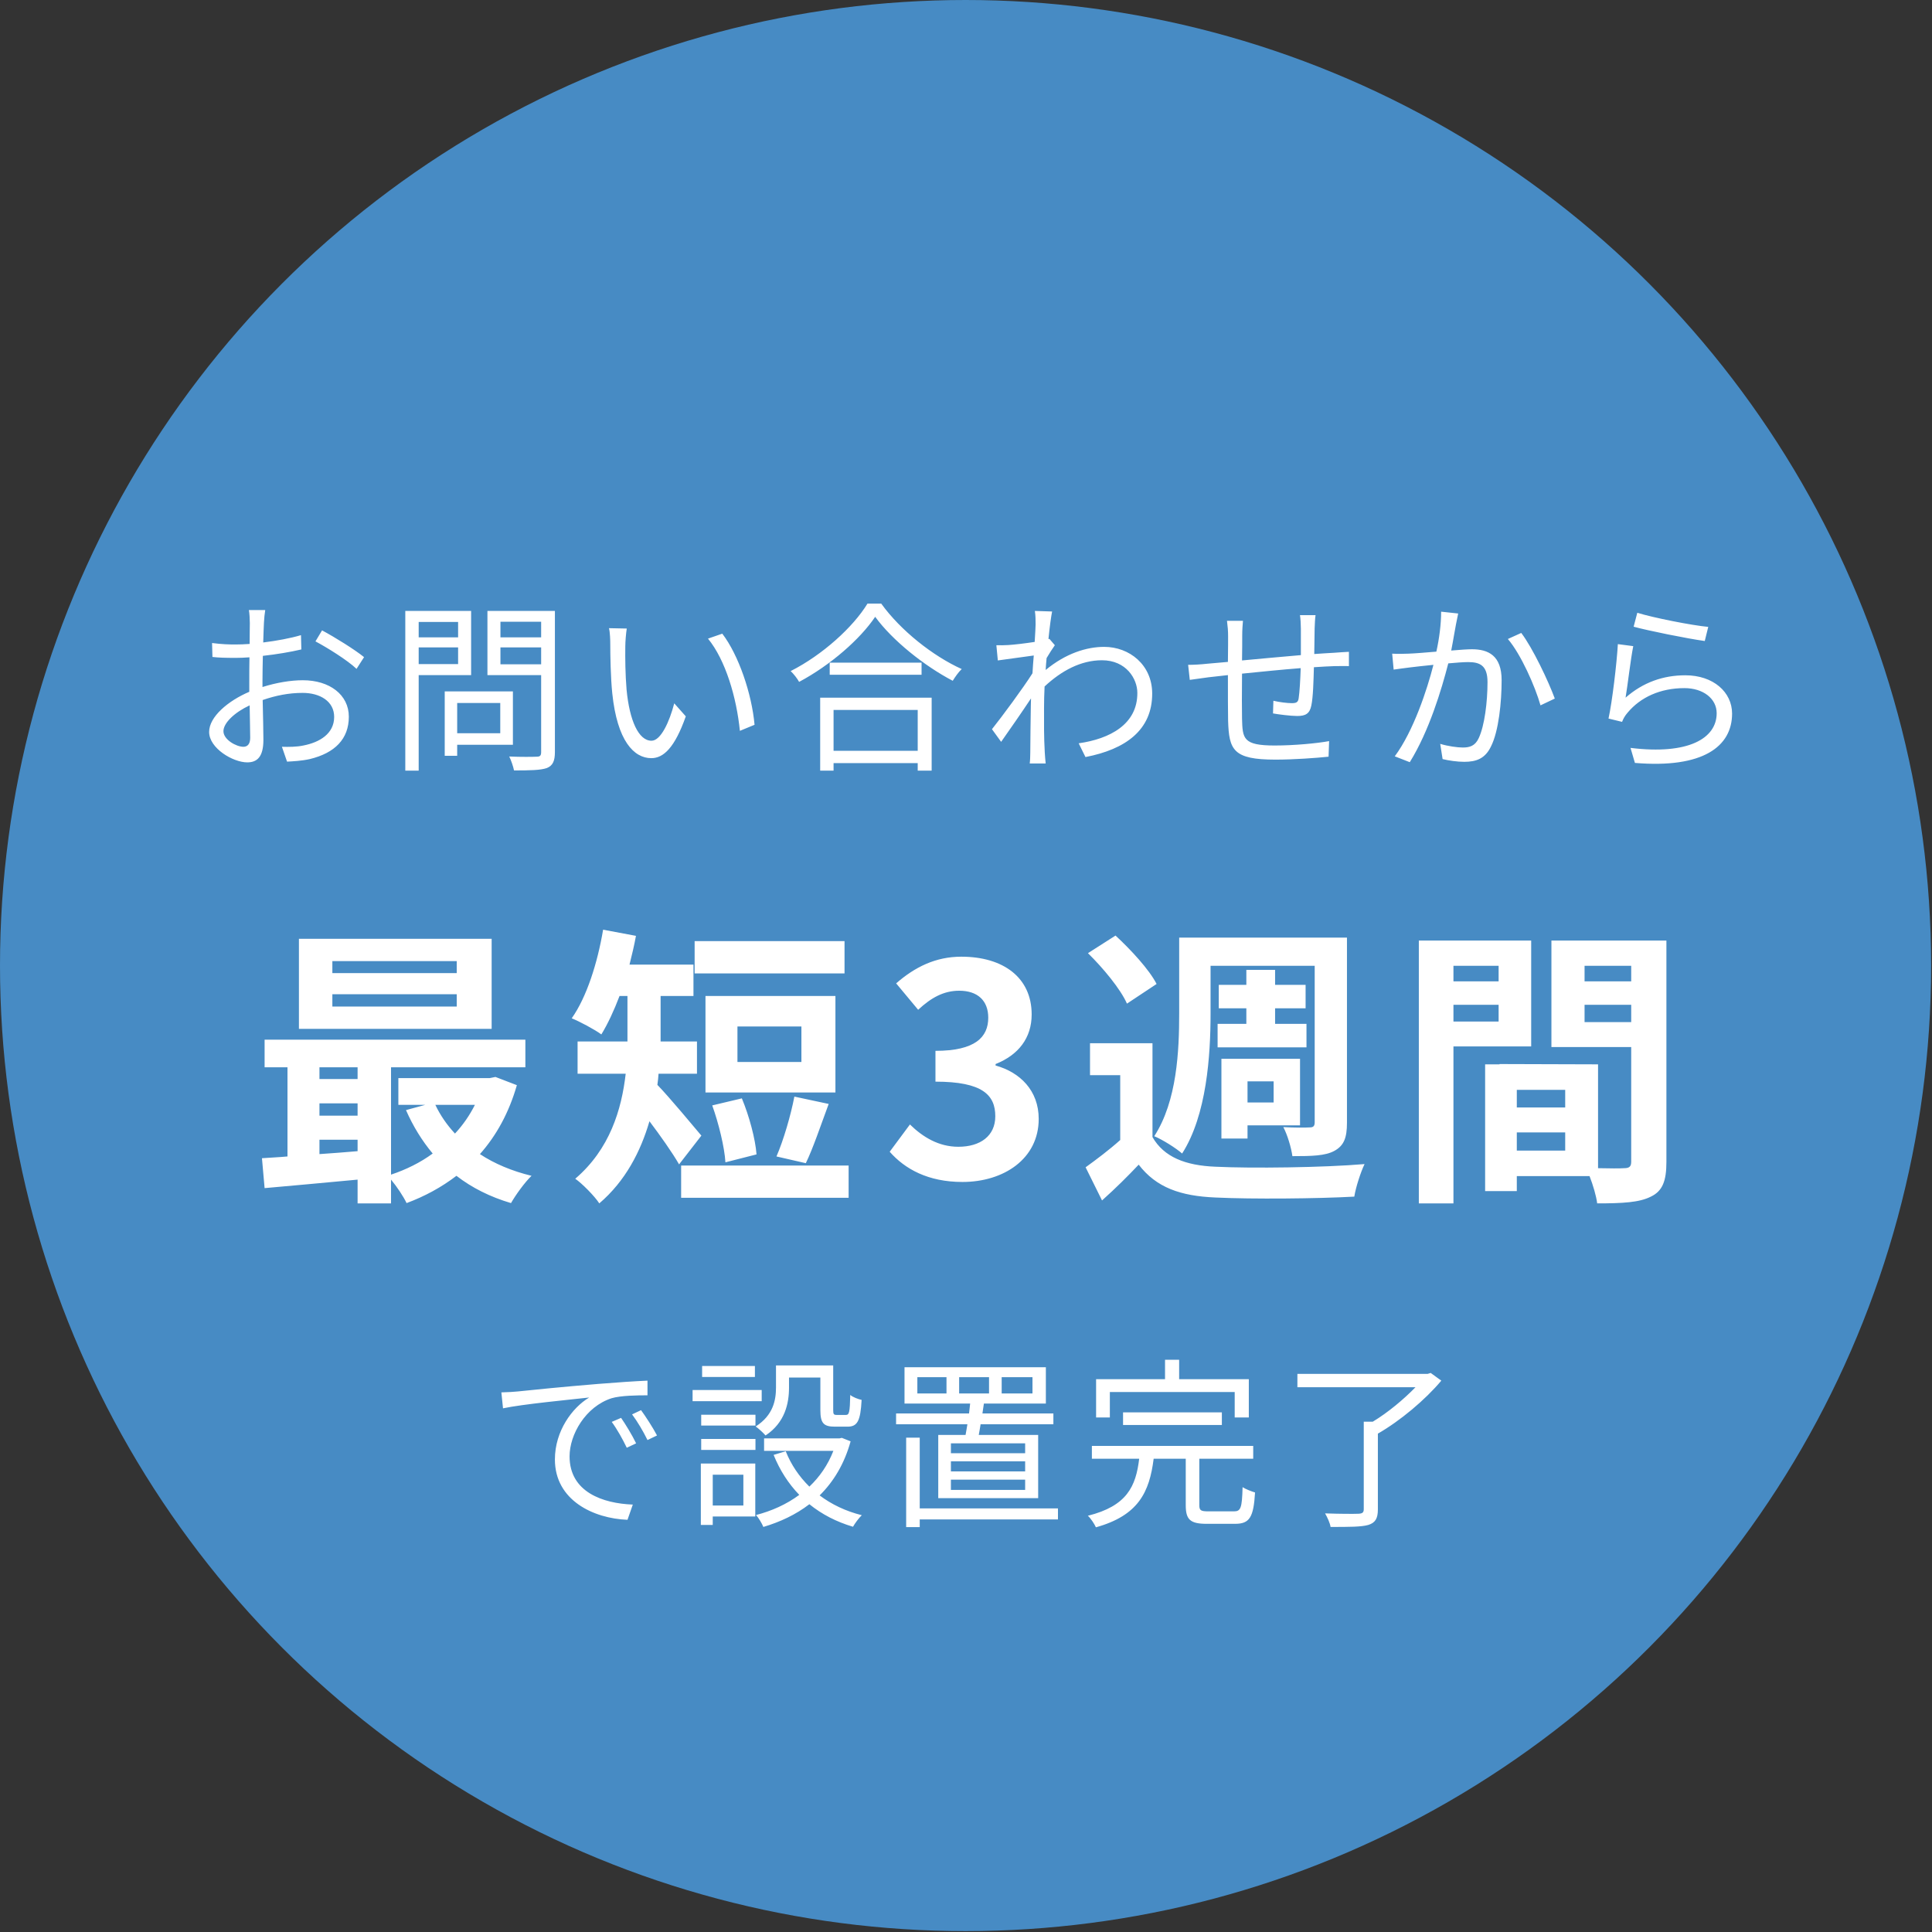 <svg width="166" height="166" viewBox="0 0 166 166" fill="none" xmlns="http://www.w3.org/2000/svg">
<rect x="0" y="0" width="166" height="166" fill="#333333" stroke="none"/>
<circle cx="82.962" cy="82.962" r="82.962" fill="#478BC4"/>
<path d="M22.789 52.414H21.387C21.434 52.682 21.466 53.217 21.466 53.532C21.466 53.816 21.45 54.509 21.45 55.328C21.009 55.36 20.6 55.375 20.237 55.375C19.654 55.375 19.087 55.36 18.221 55.249L18.253 56.447C18.788 56.51 19.371 56.525 20.269 56.525C20.6 56.525 20.993 56.51 21.434 56.478C21.419 57.171 21.419 57.911 21.419 58.542C21.419 58.825 21.419 59.14 21.419 59.44C19.607 60.211 17.969 61.582 17.969 62.889C17.969 64.291 20.017 65.504 21.245 65.504C22.096 65.504 22.632 65.031 22.632 63.566C22.632 62.889 22.6 61.487 22.569 60.148C23.703 59.755 24.821 59.534 26.003 59.534C27.499 59.534 28.712 60.259 28.712 61.597C28.712 63.047 27.452 63.787 26.066 64.055C25.483 64.181 24.805 64.181 24.223 64.165L24.664 65.441C25.215 65.41 25.908 65.378 26.617 65.221C28.775 64.701 29.972 63.488 29.972 61.582C29.972 59.691 28.318 58.447 26.018 58.447C24.979 58.447 23.75 58.652 22.553 59.03C22.553 58.841 22.553 58.652 22.553 58.479C22.553 57.849 22.569 57.092 22.584 56.352C23.734 56.226 24.963 56.021 25.892 55.801L25.861 54.572C24.963 54.84 23.766 55.06 22.616 55.202C22.632 54.493 22.663 53.879 22.679 53.501C22.695 53.139 22.742 52.697 22.789 52.414ZM27.672 54.163L27.105 55.108C28.113 55.643 29.862 56.73 30.634 57.47L31.28 56.462C30.508 55.832 28.791 54.761 27.672 54.163ZM19.198 62.826C19.198 62.117 20.159 61.204 21.45 60.605C21.466 61.755 21.497 62.826 21.497 63.393C21.497 63.913 21.277 64.165 20.915 64.165C20.3 64.165 19.198 63.551 19.198 62.826ZM39.361 53.438V54.761H35.974V53.438H39.361ZM35.974 57.061V55.627H39.361V57.061H35.974ZM40.479 58.006V52.493H34.824V66.213H35.974V58.006H40.479ZM42.983 60.4V62.999H39.282V60.4H42.983ZM44.07 63.992V59.408H38.211V64.937H39.282V63.992H44.07ZM42.999 57.077V55.627H46.496V57.077H42.999ZM46.496 53.422V54.761H42.999V53.422H46.496ZM47.678 52.493H41.881V58.006H46.496V64.622C46.496 64.921 46.402 65.016 46.118 65.016C45.803 65.031 44.779 65.047 43.755 65C43.913 65.315 44.102 65.866 44.165 66.197C45.535 66.197 46.433 66.181 46.985 65.992C47.489 65.788 47.678 65.394 47.678 64.622V52.493ZM53.853 54.005L52.325 53.974C52.419 54.352 52.435 55.013 52.435 55.375C52.435 56.289 52.466 58.211 52.608 59.581C53.033 63.661 54.467 65.142 55.963 65.142C57.019 65.142 57.98 64.228 58.925 61.55L57.932 60.432C57.523 62.007 56.782 63.645 55.979 63.645C54.861 63.645 54.089 61.897 53.837 59.266C53.727 57.959 53.711 56.525 53.727 55.533C53.727 55.123 53.79 54.383 53.853 54.005ZM62.059 54.446L60.831 54.871C62.343 56.714 63.288 59.944 63.572 62.795L64.832 62.275C64.596 59.613 63.461 56.273 62.059 54.446ZM78.851 60.999V64.512H71.621V60.999H78.851ZM70.471 66.213H71.621V65.567H78.851V66.213H80.049V59.944H70.471V66.213ZM71.29 56.935V57.974H79.182V56.935H71.29ZM74.535 51.863C73.306 53.879 70.676 56.273 67.935 57.66C68.203 57.911 68.518 58.321 68.66 58.589C71.353 57.155 73.905 54.919 75.197 52.997C76.662 55.013 79.418 57.218 81.86 58.494C82.065 58.163 82.348 57.754 82.632 57.486C80.159 56.368 77.386 54.178 75.717 51.863H74.535ZM88.98 53.658C88.98 53.832 88.948 54.414 88.901 55.155C88.082 55.281 87.153 55.391 86.633 55.423C86.255 55.438 85.956 55.454 85.609 55.438L85.735 56.746C86.727 56.604 88.098 56.415 88.823 56.321C88.775 56.825 88.744 57.344 88.712 57.849C87.925 59.093 86.113 61.55 85.231 62.653L86.019 63.74C86.775 62.669 87.814 61.172 88.586 60.007C88.586 60.259 88.57 60.479 88.57 60.637C88.539 62.354 88.539 63.157 88.523 64.669C88.523 64.921 88.507 65.378 88.476 65.599H89.846C89.815 65.315 89.783 64.921 89.768 64.638C89.689 63.236 89.705 62.275 89.705 60.841C89.705 60.274 89.72 59.644 89.752 58.983C91.185 57.644 92.855 56.73 94.682 56.73C96.762 56.73 97.722 58.321 97.722 59.534C97.738 62.243 95.344 63.488 92.682 63.866L93.265 65.047C96.699 64.386 99.014 62.732 98.998 59.566C98.983 57.124 97.045 55.58 94.871 55.58C93.375 55.58 91.579 56.132 89.846 57.565C89.862 57.218 89.894 56.872 89.925 56.541C90.161 56.147 90.429 55.722 90.634 55.438L90.161 54.887C90.13 54.903 90.114 54.903 90.083 54.919C90.193 53.816 90.319 52.934 90.398 52.54L88.917 52.493C88.98 52.886 88.98 53.312 88.98 53.658ZM113.034 52.855H111.695C111.742 53.123 111.773 53.69 111.773 54.036V56.289C110.088 56.431 108.261 56.604 106.717 56.746C106.733 55.911 106.733 55.139 106.733 54.619C106.733 54.131 106.764 53.706 106.796 53.343H105.425C105.488 53.832 105.52 54.194 105.52 54.682C105.52 54.95 105.52 55.816 105.504 56.872C104.748 56.935 104.118 56.998 103.724 57.029C103.157 57.092 102.574 57.124 102.086 57.124L102.228 58.416C102.653 58.353 103.33 58.258 103.819 58.195C104.228 58.148 104.811 58.085 105.504 58.006C105.504 59.581 105.504 61.251 105.52 61.928C105.599 64.433 105.945 65.268 109.584 65.268C111.175 65.268 113.097 65.126 114.152 65.016L114.199 63.677C113.175 63.866 111.222 64.055 109.521 64.055C106.796 64.055 106.764 63.456 106.717 61.755C106.701 61.141 106.701 59.502 106.717 57.88C108.292 57.722 110.135 57.533 111.758 57.407C111.726 58.4 111.663 59.471 111.584 59.991C111.537 60.353 111.364 60.416 110.986 60.416C110.624 60.416 109.946 60.337 109.411 60.211L109.379 61.298C109.804 61.377 110.891 61.519 111.458 61.519C112.183 61.519 112.53 61.314 112.671 60.621C112.829 59.88 112.86 58.479 112.892 57.329C113.585 57.281 114.184 57.25 114.656 57.234C115.05 57.234 115.648 57.218 115.901 57.234V56.005C115.522 56.021 115.081 56.053 114.672 56.084C114.152 56.116 113.553 56.147 112.923 56.194C112.939 55.501 112.939 54.714 112.955 53.989C112.971 53.658 112.986 53.123 113.034 52.855ZM125.289 52.713L123.824 52.556C123.824 53.627 123.666 54.856 123.414 55.99C122.469 56.069 121.54 56.147 121.02 56.163C120.516 56.179 120.106 56.194 119.618 56.163L119.744 57.533C120.154 57.47 120.799 57.392 121.162 57.344C121.571 57.297 122.327 57.203 123.162 57.124C122.627 59.235 121.445 62.826 119.839 64.984L121.13 65.488C122.784 62.826 123.855 59.266 124.438 56.998C125.131 56.935 125.761 56.888 126.139 56.888C127.132 56.888 127.809 57.155 127.809 58.605C127.809 60.306 127.557 62.354 127.053 63.425C126.738 64.102 126.265 64.228 125.683 64.228C125.242 64.228 124.407 64.118 123.745 63.913L123.95 65.221C124.454 65.347 125.21 65.457 125.809 65.457C126.833 65.457 127.604 65.189 128.108 64.134C128.77 62.826 129.022 60.322 129.022 58.447C129.022 56.321 127.872 55.785 126.47 55.785C126.092 55.785 125.431 55.832 124.69 55.895C124.864 55.029 125.005 54.099 125.1 53.643C125.163 53.343 125.226 52.997 125.289 52.713ZM130.708 54.383L129.558 54.903C130.676 56.21 131.905 58.983 132.362 60.605L133.59 60.022C133.055 58.557 131.684 55.659 130.708 54.383ZM140.679 52.65L140.364 53.847C141.561 54.178 144.979 54.871 146.476 55.076L146.775 53.863C145.389 53.737 142.033 53.076 140.679 52.65ZM140.332 55.517L139.009 55.344C138.915 56.998 138.521 60.306 138.206 61.739L139.371 62.023C139.466 61.771 139.608 61.503 139.844 61.235C140.947 59.912 142.648 59.124 144.727 59.124C146.334 59.124 147.499 60.022 147.499 61.282C147.499 63.441 145.074 64.874 140.096 64.26L140.474 65.551C146.334 66.04 148.823 64.134 148.823 61.314C148.823 59.471 147.216 58.022 144.806 58.022C142.916 58.022 141.183 58.62 139.671 59.944C139.844 58.935 140.112 56.588 140.332 55.517Z" fill="white"/>
<path d="M43.078 119.635L43.22 121.005C44.921 120.643 48.938 120.265 50.623 120.076C49.174 120.942 47.678 122.943 47.678 125.4C47.678 128.913 51.001 130.473 53.916 130.583L54.372 129.275C51.805 129.181 48.938 128.204 48.938 125.133C48.938 123.258 50.308 120.864 52.545 120.139C53.349 119.903 54.735 119.887 55.633 119.887V118.627C54.577 118.674 53.096 118.769 51.38 118.91C48.481 119.147 45.504 119.446 44.48 119.556C44.181 119.588 43.677 119.619 43.078 119.635ZM53.364 121.825L52.561 122.171C53.033 122.817 53.49 123.636 53.853 124.392L54.656 124.014C54.325 123.321 53.727 122.344 53.364 121.825ZM55.081 121.163L54.309 121.525C54.798 122.187 55.255 122.959 55.633 123.731L56.452 123.337C56.089 122.644 55.459 121.683 55.081 121.163ZM64.863 117.367H60.327V118.312H64.863V117.367ZM65.446 119.43H59.508V120.391H65.446V119.43ZM63.871 126.708V129.354H61.24V126.708H63.871ZM64.895 125.747H60.217V131.024H61.24V130.299H64.895V125.747ZM60.248 124.581H64.911V123.636H60.248V124.581ZM60.248 122.486H64.911V121.557H60.248V122.486ZM67.793 118.359H70.487V121.163C70.487 122.281 70.77 122.581 71.731 122.581H72.818C73.653 122.581 73.937 122.124 74.031 120.281C73.732 120.218 73.275 120.045 73.055 119.856C73.023 121.368 72.96 121.573 72.677 121.573H71.889C71.637 121.573 71.59 121.51 71.59 121.163V117.319H66.675V119.21C66.675 120.297 66.439 121.604 64.926 122.565C65.163 122.722 65.604 123.132 65.777 123.337C67.447 122.234 67.793 120.58 67.793 119.225V118.359ZM72.33 123.542L72.125 123.589H65.651V124.66H71.605C71.133 125.873 70.424 126.897 69.542 127.732C68.66 126.865 67.966 125.841 67.51 124.692L66.47 125.007C67.006 126.33 67.746 127.48 68.675 128.441C67.573 129.26 66.297 129.827 64.958 130.173C65.178 130.41 65.478 130.914 65.588 131.197C67.021 130.772 68.376 130.142 69.542 129.244C70.613 130.11 71.857 130.756 73.291 131.181C73.448 130.898 73.795 130.425 74.047 130.189C72.661 129.842 71.448 129.26 70.424 128.488C71.621 127.306 72.55 125.778 73.086 123.841L72.33 123.542ZM82.411 118.328H84.979V119.73H82.411V118.328ZM81.324 119.73H78.82V118.328H81.324V119.73ZM86.066 118.328H88.712V119.73H86.066V118.328ZM88.082 124.865H81.703V124.014H88.082V124.865ZM88.082 126.424H81.703V125.558H88.082V126.424ZM88.082 128.015H81.703V127.133H88.082V128.015ZM80.616 123.29V128.724H89.201V123.29H84.097C84.144 123.006 84.207 122.707 84.254 122.376H90.508V121.447H84.412C84.459 121.163 84.491 120.864 84.538 120.596H89.862V117.477H77.717V120.596H83.356C83.325 120.864 83.293 121.163 83.262 121.447H76.993V122.376H83.12C83.073 122.691 83.01 123.006 82.963 123.29H80.616ZM90.902 129.606H79.025V123.526H77.859V131.213H79.025V130.551H90.902V129.606ZM95.36 119.604H106.087V121.793H107.3V118.501H101.314V116.831H100.101V118.501H94.178V121.793H95.36V119.604ZM104.984 122.439V121.352H96.494V122.439H104.984ZM103.819 129.858C103.157 129.858 103.047 129.764 103.047 129.323V125.337H107.678V124.235H93.816V125.337H97.88C97.597 127.716 96.825 129.401 93.469 130.236C93.721 130.457 94.037 130.945 94.162 131.229C97.833 130.205 98.762 128.188 99.124 125.337H101.881V129.323C101.881 130.567 102.259 130.929 103.693 130.929H106.118C107.363 130.929 107.709 130.378 107.835 128.236C107.52 128.141 107.032 127.952 106.764 127.779C106.717 129.575 106.607 129.858 106.024 129.858H103.819ZM122.926 117.965L122.674 118.044H111.474V119.194H121.619C120.626 120.218 119.256 121.368 117.948 122.155H117.176V129.669C117.176 129.953 117.066 130.047 116.72 130.063C116.373 130.079 115.144 130.079 113.853 130.032C114.042 130.362 114.278 130.866 114.325 131.197C115.932 131.197 116.972 131.197 117.57 131.024C118.169 130.835 118.389 130.473 118.389 129.685V123.179C120.311 122.077 122.469 120.265 123.84 118.627L122.926 117.965Z" fill="white"/>
<path d="M39.243 83.611H28.557V82.578H39.243V83.611ZM39.243 86.484H28.557V85.426H39.243V86.484ZM42.243 80.662H25.684V88.4H42.243V80.662ZM40.806 94.928C40.352 95.835 39.773 96.667 39.092 97.398C38.412 96.667 37.832 95.835 37.404 94.928H40.806ZM27.448 97.927H30.725V98.91C29.616 99.011 28.507 99.086 27.448 99.162V97.927ZM27.448 94.802H30.725V95.86H27.448V94.802ZM30.725 91.702V92.71H27.448V91.702H30.725ZM42.57 92.533L42.066 92.634H34.228V94.928H36.547L34.883 95.381C35.488 96.767 36.27 98.028 37.177 99.112C36.118 99.893 34.883 100.498 33.598 100.926V91.702H45.141V89.332H22.735V91.702H24.701V99.364C23.92 99.439 23.164 99.464 22.508 99.515L22.735 102.085C24.953 101.884 27.826 101.632 30.725 101.355V103.396H33.598V101.355C34.102 101.959 34.657 102.791 34.934 103.371C36.496 102.791 37.933 102.01 39.218 101.027C40.554 102.06 42.117 102.842 43.906 103.371C44.309 102.665 45.091 101.581 45.67 101.027C44.007 100.624 42.495 99.994 41.235 99.162C42.646 97.574 43.73 95.608 44.41 93.239L42.57 92.533ZM72.563 80.864H59.684V83.636H72.563V80.864ZM68.858 91.248H63.363V88.198H68.858V91.248ZM71.781 85.577H60.616V93.869H71.781V85.577ZM69.236 99.943C69.841 98.708 70.521 96.692 71.202 94.852L68.253 94.222C67.95 95.81 67.32 97.977 66.715 99.364L69.236 99.943ZM65.002 99.187C64.901 97.851 64.371 95.885 63.741 94.373L61.196 94.978C61.75 96.516 62.254 98.582 62.33 99.868L65.002 99.187ZM60.263 97.574C59.709 96.919 57.491 94.247 56.483 93.214C56.533 92.886 56.558 92.584 56.584 92.256H59.885V89.484H56.76V89.055V85.577H59.583V82.88H54.088C54.29 82.074 54.492 81.242 54.643 80.41L51.82 79.881C51.341 82.729 50.409 85.678 49.123 87.493C49.804 87.77 51.089 88.45 51.669 88.879C52.223 87.972 52.753 86.837 53.231 85.577H53.912V89.03V89.484H49.627V92.256H53.761C53.408 95.331 52.4 98.733 49.426 101.279C49.98 101.657 51.089 102.766 51.492 103.396C53.736 101.481 55.046 98.935 55.802 96.339C56.735 97.574 57.768 99.036 58.348 100.044L60.263 97.574ZM58.524 100.145V102.917H72.915V100.145H58.524ZM82.694 101.556C86.248 101.556 89.247 99.565 89.247 96.138C89.247 93.693 87.634 92.13 85.542 91.55V91.424C87.508 90.643 88.642 89.181 88.642 87.165C88.642 83.989 86.198 82.2 82.594 82.2C80.401 82.2 78.612 83.082 76.998 84.493L78.889 86.762C79.998 85.728 81.081 85.124 82.417 85.124C84.005 85.124 84.912 85.98 84.912 87.442C84.912 89.106 83.803 90.29 80.376 90.29V92.937C84.433 92.937 85.517 94.096 85.517 95.911C85.517 97.599 84.232 98.532 82.342 98.532C80.653 98.532 79.292 97.7 78.183 96.616L76.444 98.96C77.754 100.447 79.746 101.556 82.694 101.556ZM104.013 82.981H112.961V96.415C112.961 96.742 112.86 96.868 112.532 96.868C112.204 96.894 111.196 96.894 110.264 96.843C110.617 97.498 110.944 98.607 111.045 99.338C112.709 99.338 113.868 99.313 114.649 98.885C115.481 98.431 115.733 97.751 115.733 96.465V80.562H101.317V87.089C101.317 90.24 101.14 94.6 99.174 97.624C99.855 97.902 101.064 98.658 101.569 99.112C103.686 95.81 104.013 90.668 104.013 87.089V82.981ZM104.618 87.972V89.988H112.255V87.972H109.558V86.636H112.179V84.619H109.558V83.334H107.088V84.619H104.719V86.636H107.088V87.972H104.618ZM109.432 92.911V94.726H107.189V92.911H109.432ZM107.189 96.692H111.7V90.971H104.946V97.826H107.189V96.692ZM99.376 84.544C98.746 83.309 97.158 81.595 95.847 80.385L93.478 81.897C94.764 83.158 96.276 84.972 96.83 86.233L99.376 84.544ZM99.023 89.635H93.655V92.382H96.251V97.952C95.293 98.809 94.184 99.641 93.277 100.296L94.688 103.144C95.898 102.06 96.881 101.077 97.838 100.069C99.351 102.035 101.417 102.766 104.442 102.892C107.592 103.043 113.162 102.993 116.363 102.816C116.489 102.01 116.917 100.699 117.245 100.019C113.717 100.321 107.542 100.397 104.442 100.246C101.846 100.145 100.006 99.414 99.023 97.7V89.635ZM128.763 82.981V84.317H124.882V82.981H128.763ZM124.882 87.77V86.333H128.763V87.77H124.882ZM131.561 89.912V80.814H121.908V103.396H124.882V89.912H131.561ZM136.148 87.82V86.333H140.155V87.82H136.148ZM140.155 82.981V84.317H136.148V82.981H140.155ZM130.326 98.859V97.297H134.484V98.859H130.326ZM134.484 95.154H130.326V93.642H134.484V95.154ZM143.18 80.814H133.3V89.963H140.155V99.817C140.155 100.22 140.004 100.372 139.55 100.372C139.223 100.397 138.29 100.397 137.307 100.372V91.45L128.839 91.424V91.45H127.604V102.338H130.326V101.052H136.576C136.879 101.833 137.156 102.766 137.232 103.396C139.399 103.396 140.861 103.32 141.844 102.816C142.852 102.338 143.18 101.455 143.18 99.842V80.814Z" fill="white"/>
</svg>
